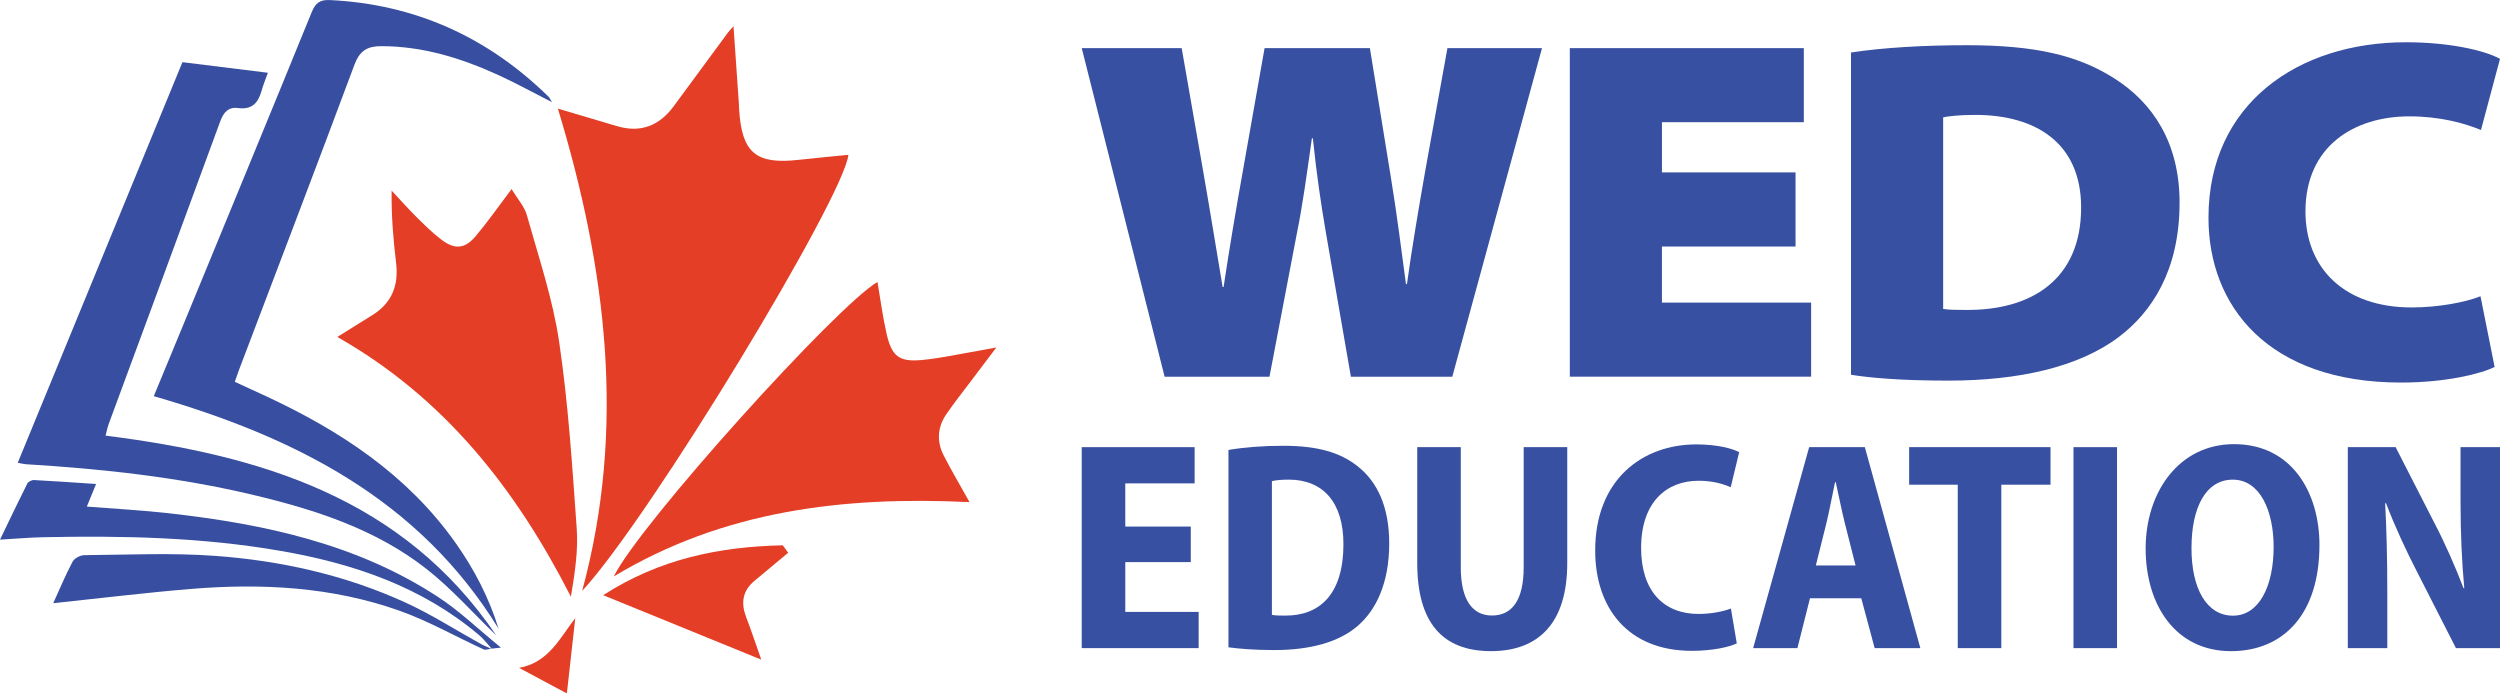 <?xml version="1.0" encoding="UTF-8"?> <svg xmlns="http://www.w3.org/2000/svg" id="Layer_2" data-name="Layer 2" viewBox="0 0 1280.27 355.1"><defs><style> .cls-1 { fill: #384fa1; } .cls-2 { fill: #3850a1; } .cls-3 { fill: #e43e26; } </style></defs><g id="Layer_1-2" data-name="Layer 1"><g><g><path class="cls-1" d="M251.75,332.16c-1.38,.16-3.01,.88-4.09,.39-14.43-6.6-28.35-14.58-43.23-19.85-34.59-12.24-70.61-14.08-106.87-11.08-23.32,1.93-46.57,4.79-70.3,7.29,3.27-7.17,6.26-14.39,9.91-21.26,.93-1.74,3.95-3.34,6.02-3.35,22.3-.17,44.7-1.26,66.9,.36,33.74,2.46,66.69,9.79,97.62,23.94,13.33,6.1,25.77,14.12,38.64,21.22,1.8,.99,3.74,1.72,5.61,2.57,0,0-.19-.23-.19-.23Z"></path><path class="cls-1" d="M251.95,332.39c-2.18-2.39-4.13-5.04-6.58-7.12-29.37-24.85-64.36-36.66-101.52-43.13-40.41-7.04-81.21-7.88-122.08-7.02-6.62,.14-13.23,.74-21.76,1.23,4.97-10.3,9.35-19.55,13.95-28.68,.49-.97,2.29-1.9,3.44-1.84,10.33,.53,20.64,1.28,31.8,2.02-1.74,4.24-3.11,7.59-4.73,11.57,14.48,1.15,28.38,1.87,42.19,3.44,48.66,5.5,96.05,15.58,137.81,42.94,10.98,7.19,20.57,16.49,32.07,25.85-3.02,.33-3.9,.42-4.79,.52l.2,.23Z"></path><path class="cls-1" d="M54.07,223.09c79.6,10.07,152.31,31.92,200.1,102.35-11.87-11.43-22.89-23.98-35.81-34.11-25.9-20.29-56.7-30.23-88.28-37.78-38.42-9.19-77.52-13.42-116.87-15.82-1.1-.07-2.19-.38-4.13-.73C37.31,168.34,65.3,100.25,93.43,31.84c14.67,1.82,28.94,3.59,43.76,5.42-1.26,3.56-2.45,6.36-3.25,9.27-1.7,6.17-4.92,9.75-12.01,8.8-4.92-.66-7.43,2.13-9.16,6.86-18.89,51.65-38.02,103.21-57.05,154.8-.7,1.91-1.08,3.94-1.65,6.09Z"></path><path class="cls-1" d="M255.29,321.9c-40.75-66.22-104.4-98.14-176.54-119.02,5.47-13.23,10.89-26.28,16.27-39.34C116.6,111.11,138.25,58.72,159.63,6.22c1.95-4.79,4.29-6.44,9.35-6.19,43.71,2.14,80.83,19.01,111.96,49.52,.48,.47,.75,1.16,1.75,2.78-9.71-4.94-18.31-9.68-27.22-13.77-19.12-8.77-38.93-14.92-60.3-14.92-6.99,0-10.96,2.31-13.6,9.37-19.55,52.44-39.56,104.72-59.41,157.05-.58,1.54-1.09,3.11-1.91,5.48,5.36,2.47,10.67,4.88,15.96,7.34,37.98,17.68,72.28,40.15,96.98,74.98,9.63,13.57,17.23,28.2,22.11,44.03Z"></path></g><g><path class="cls-3" d="M290.3,355.1c-8.84-4.72-16.67-8.9-24.49-13.07,15.15-2.78,20.81-15.14,28.79-25.5-1.4,12.55-2.8,25.1-4.3,38.57Z"></path><path class="cls-3" d="M403.63,283.07c-5.8,4.83-11.62,9.64-17.39,14.5-6.11,5.14-6.86,11.39-4.08,18.6,2.61,6.77,4.88,13.68,7.69,21.64-27.12-11.06-53.07-21.64-80.95-33.01,28.95-18.68,59.7-24.84,91.98-25.54,.92,1.27,1.83,2.54,2.75,3.81Z"></path><path class="cls-3" d="M314.35,295.18c13.1-26.78,114.94-139.44,135.02-150.76,1.54,8.95,2.67,17.81,4.65,26.48,2.65,11.54,6.4,14.54,17.95,13.47,9.88-.91,19.64-3.14,29.45-4.8,2.28-.39,4.55-.84,8.83-1.64-5.22,6.9-9.32,12.29-13.38,17.7-4.14,5.5-8.44,10.89-12.31,16.58-4.49,6.62-4.93,13.87-1.31,20.97,3.84,7.55,8.18,14.85,13.25,23.96-64.57-3.1-126.09,4.29-182.14,38.04Z"></path><path class="cls-3" d="M172.75,172.55c6.99-4.36,12.39-7.76,17.83-11.11,10.03-6.19,13.65-15.19,12.27-26.73-1.44-12-2.47-24.04-2.29-37.08,4.29,4.58,8.46,9.27,12.91,13.69,4.04,4.01,8.13,8.06,12.66,11.48,6.77,5.11,11.94,4.68,17.44-1.83,6.12-7.23,11.54-15.05,18.41-24.14,2.94,4.9,6.57,8.84,7.86,13.45,6,21.43,13.24,42.77,16.49,64.66,4.69,31.66,6.73,63.74,9.01,95.71,.81,11.4-.99,22.98-2.97,34.94-28.05-55-64.61-101.78-119.62-133.03Z"></path><path class="cls-3" d="M298.11,302.65c22.62-83.29,12.48-165.02-12.41-247.02,11.59,3.44,21.02,6.27,30.46,9.02,11.99,3.5,21.48-.3,28.76-10.13,9.33-12.6,18.59-25.25,27.89-37.87,.54-.73,1.2-1.36,2.82-3.19,.98,14.12,1.88,26.98,2.77,39.84,.07,.95,.05,1.9,.11,2.85,1.42,22.14,8.59,28.15,30.47,25.71,8.47-.94,16.96-1.71,25.49-2.57-2.36,21.81-101.18,185.2-136.35,223.35Z"></path></g></g><g><g><path class="cls-2" d="M609.82,287.86h-33.55v25.5h37.57v18.55h-59.88v-102.92h57.81v18.55h-35.51v22.11h33.55v18.21Z"></path><path class="cls-2" d="M629.1,230.43c7.49-1.32,17.51-2.15,28.06-2.15,17.56,0,29.2,3.44,38.08,10.48,10.13,7.97,16.19,20.84,16.19,39.55,0,20.07-6.6,34.03-16.2,42.27-9.68,8.31-24.33,12.32-42.67,12.32-10.37,0-18.29-.7-23.46-1.41v-101.06Zm22.25,84.45c1.74,.36,4.45,.37,6.76,.37,17.66,.13,29.87-10.85,29.87-36.59,.03-21.32-10.38-33.04-28.03-33.04-3.99,0-6.79,.32-8.6,.77v68.49Z"></path><path class="cls-2" d="M748.08,228.99v61.5c0,16.98,6.12,24.72,15.99,24.72s16.22-7.28,16.22-24.72v-61.5h22.31v59.43c0,30.18-14.25,45.03-39.06,45.03s-37.76-14.55-37.76-45.16v-59.3h22.31Z"></path><path class="cls-2" d="M889.43,329.47c-3.78,1.85-12.29,3.83-23.05,3.83-32.84,0-49.47-22.08-49.47-51.38,0-36.21,24.06-54.34,51.8-54.34,10.6,0,18.5,2.08,21.93,4l-4.32,17.94c-3.95-1.75-9.34-3.32-16.48-3.32-16.28,0-29.41,10.79-29.41,34.44,0,21.82,11.32,33.77,29.47,33.77,6,0,12.55-1.2,16.51-2.78l3.01,17.83Z"></path><path class="cls-2" d="M926.91,306.36l-6.44,25.55h-22.67l28.69-102.92h28.51l28.43,102.92h-23.4l-6.86-25.55h-26.27Zm23.33-16.79l-5.52-21.78c-1.53-6.14-3.22-14.64-4.63-20.89h-.34c-1.39,6.29-2.93,14.95-4.41,20.92l-5.44,21.75h20.34Z"></path><path class="cls-2" d="M1002.58,248.22h-24.89v-19.24h72.4v19.24h-25.2v83.69h-22.31v-83.69Z"></path><path class="cls-2" d="M1084.15,228.99v102.92h-22.31v-102.92h22.31Z"></path><path class="cls-2" d="M1187.8,279.19c0,35.28-18.4,54.27-45.32,54.27-28.35,0-43.68-23.57-43.68-52.59s17.21-53.42,45.26-53.42c29.56,0,43.75,24.73,43.75,51.74Zm-65.53,1.45c0,21.12,7.95,34.65,21.26,34.65s20.81-15,20.81-35.25c0-18.44-6.97-34.41-20.89-34.41s-21.17,14.38-21.17,35.01Z"></path><path class="cls-2" d="M1202.33,331.91v-102.92h24.49l19.71,38.54c5.25,9.93,10.96,22.9,15.08,33.71l.37-.03c-1.21-12.75-1.92-27.83-1.92-44.39v-27.83h20.23v102.92h-22.58l-20.13-39.49c-5.35-10.38-11.46-23.51-15.67-34.73l-.45,.03c.68,12.65,1.1,27.61,1.1,45.59v28.6h-20.23Z"></path></g><g><path class="cls-2" d="M596.41,192.91l-42.44-168.27h51.18l10.98,62.91c3.5,19.97,7.24,43.19,9.99,59.42h.5c2.75-18.47,6.24-39.2,9.99-60.17l10.99-62.16h53.93l10.74,66.16c3.25,19.72,5.24,36.45,7.74,54.68h.5c2.5-18.22,5.99-38.7,9.49-58.67l11.24-62.16h48.43l-45.94,168.27h-51.93l-12.73-73.4c-2.5-14.73-4.74-29.21-6.74-48.68h-.5c-2.75,19.47-4.74,34.2-7.74,48.93l-13.98,73.15h-53.68Z"></path><path class="cls-2" d="M919.5,126.25h-68.41v28.71h76.4v37.95h-123.58V24.64h119.84V62.59h-72.65v25.71h68.41v37.95Z"></path><path class="cls-2" d="M947.91,26.89c16.23-2.5,37.45-3.74,59.17-3.74,35.45,0,57.17,5.24,75.65,16.98,19.72,12.48,33.45,32.95,33.45,63.66,0,34.95-14.48,56.17-30.96,68.66-20.72,15.73-51.93,22.47-87.38,22.47-24.97,0-40.69-1.5-49.93-3V26.89Zm47.19,131.32c2.75,.5,7.49,.5,10.99,.5,34.45,.5,59.67-15.73,59.67-52.43,0-33.45-23.72-47.44-54.18-47.44-8.74,0-13.98,.75-16.48,1.25v98.12Z"></path><path class="cls-2" d="M1277.53,187.92c-6.99,3.49-24.97,7.99-47.93,7.99-68.16,0-98.62-39.2-98.62-84.39,0-58.42,45.94-89.88,101.11-89.88,21.72,0,39.95,3.99,48.18,8.49l-9.74,36.45c-8.49-3.5-20.97-6.99-36.7-6.99-28.21,0-53.18,15.23-53.18,48.68,0,28.96,19.72,49.18,54.43,49.18,12.98,0,27.21-2.5,35.2-5.74l7.24,36.2Z"></path></g></g></g></svg> 